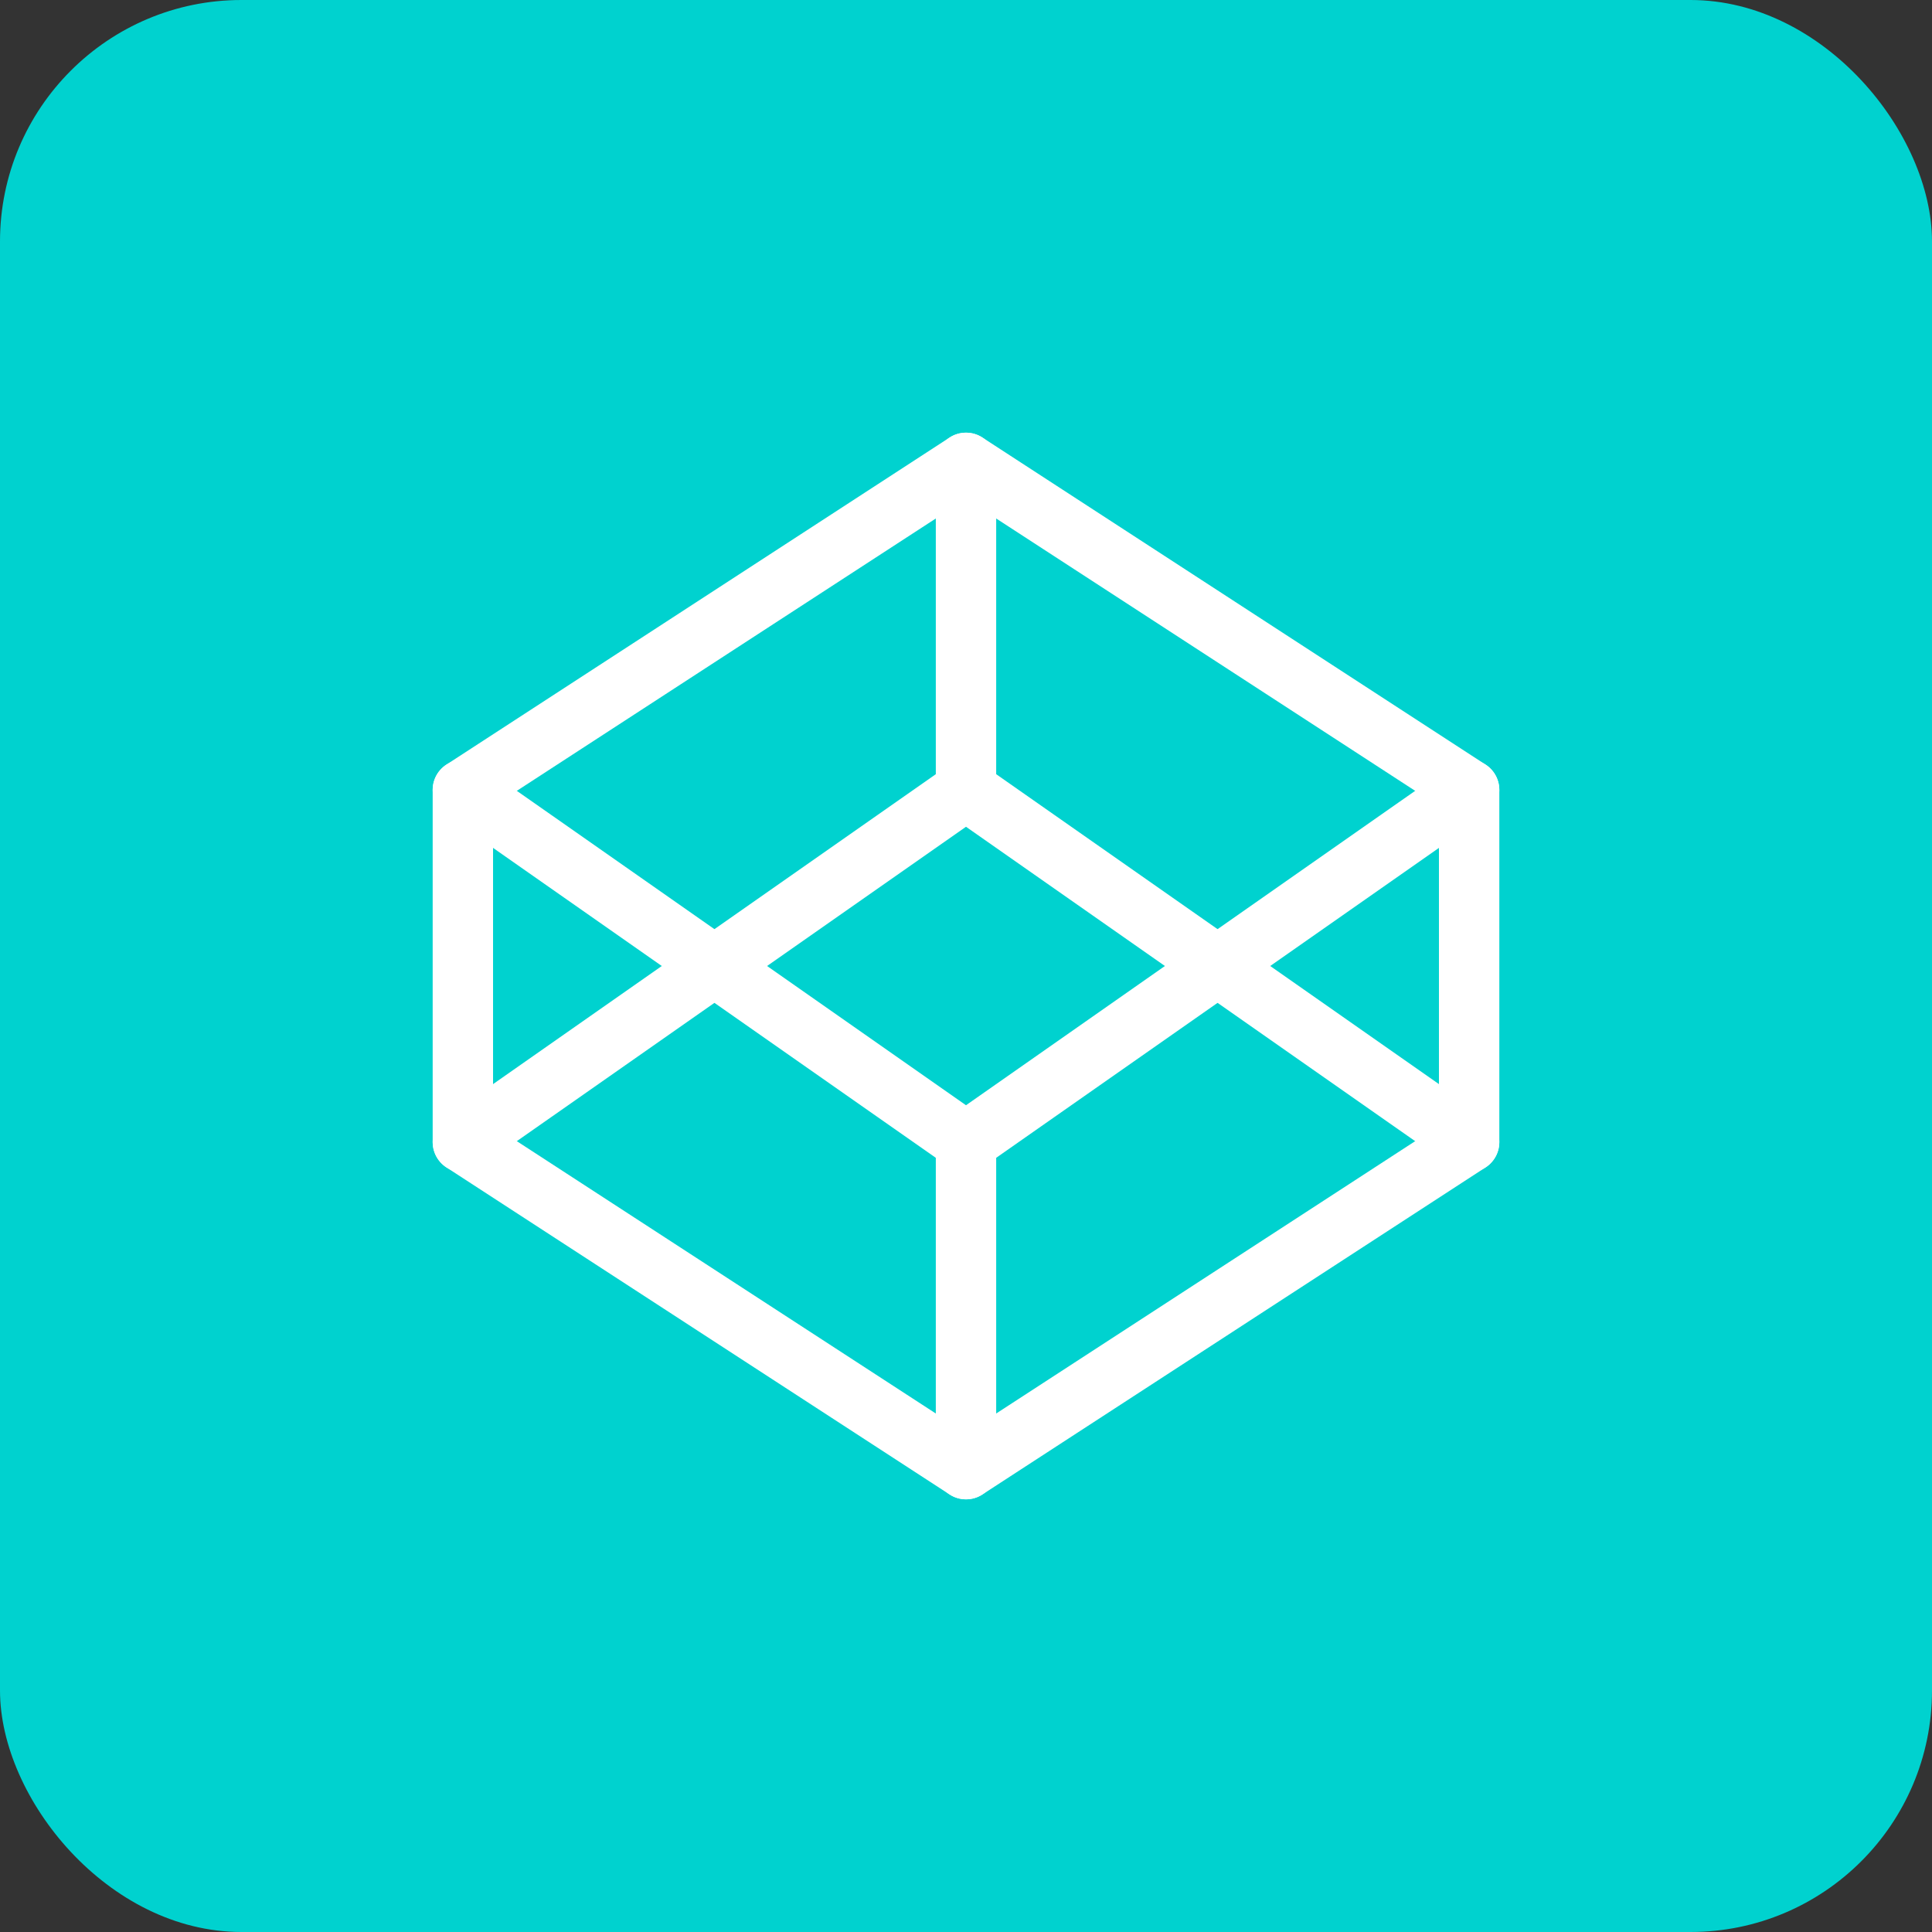 <svg xmlns="http://www.w3.org/2000/svg" fill="none" viewBox="0 0 64 64" height="64" width="64">
<rect x="0" y="0" width="64" height="64" fill="#333333" stroke="none"/>
<rect fill="#00D2CF" rx="8" height="64" width="64"></rect>
<path stroke-linejoin="round" stroke-linecap="round" stroke-width="2" stroke="white" d="M32 15.333L48.667 26.167V37.833L32 48.667L15.333 37.833V26.167L32 15.333Z"></path>
<path stroke-linejoin="round" stroke-linecap="round" stroke-width="2" stroke="white" d="M32 48.667V37.833"></path>
<path stroke-linejoin="round" stroke-linecap="round" stroke-width="2" stroke="white" d="M48.667 26.167L32 37.833L15.333 26.167"></path>
<path stroke-linejoin="round" stroke-linecap="round" stroke-width="2" stroke="white" d="M15.333 37.833L32 26.167L48.667 37.833"></path>
<path stroke-linejoin="round" stroke-linecap="round" stroke-width="2" stroke="white" d="M32 15.333V26.167"></path>
</svg>
